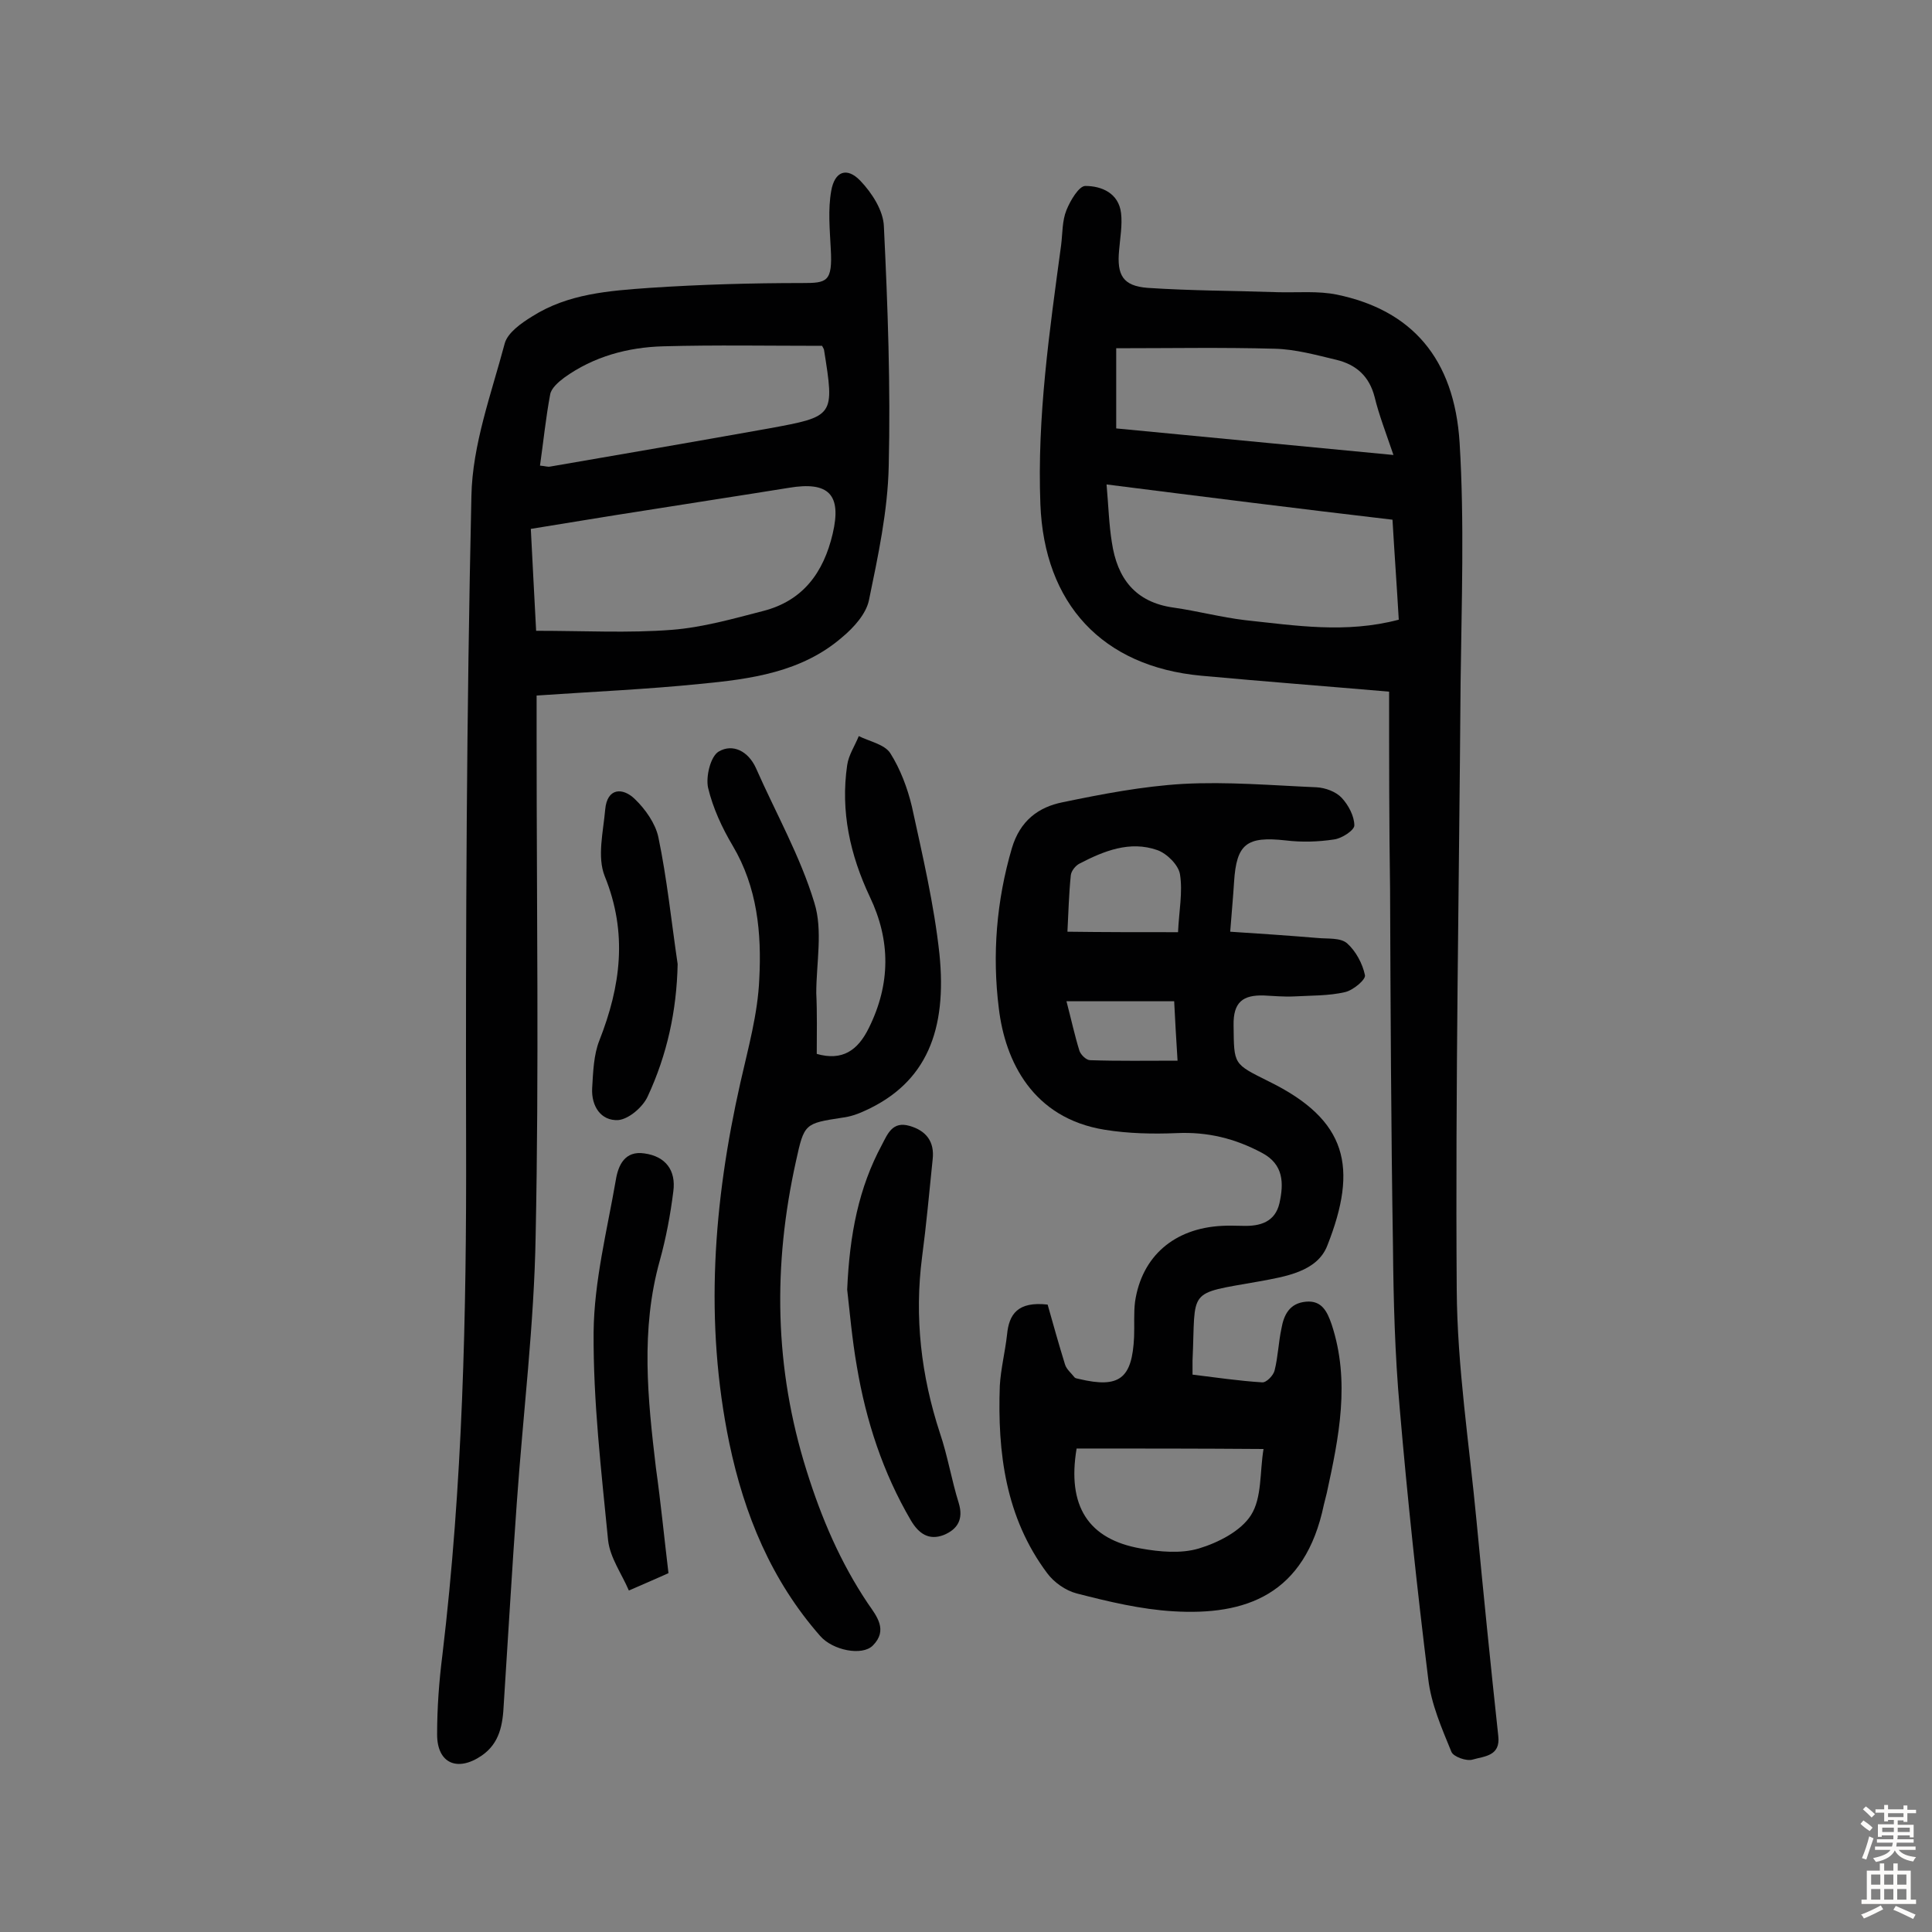 <svg enable-background="new 0 0 400 400" viewBox="0 0 400 400" xmlns="http://www.w3.org/2000/svg"><rect x="0" y="0" width="400" height="400" fill="#808080" stroke="none"/><g fill="#010102"><path d="m111.1 144v9.5c0 34.1.5 68.2-.2 102.3-.3 18.4-2.6 36.8-3.9 55.3-1 13.9-1.8 27.8-2.7 41.7-.2 4.2-.8 8.1-4.6 10.7-5 3.4-9.2 1.6-9.2-4.4 0-5.5.4-11 1.1-16.5 4.2-35.2 5-70.5 4.9-105.9-.1-44.7.1-89.3 1.1-134 .2-10.6 4.1-21.1 6.9-31.6.6-2.2 3.4-4.2 5.7-5.6 7.4-4.7 15.9-5.3 24.3-5.9 10.5-.7 21.1-1 31.6-1 5.1 0 6.3-.2 5.9-7.1-.2-4-.6-8.1.1-12 .7-4 3.2-5 6-2.1 2.4 2.5 4.8 6.2 4.9 9.5.8 16.5 1.4 33.1 1 49.6-.2 9.3-2.2 18.6-4.1 27.8-.6 2.8-3.1 5.6-5.5 7.6-8.4 7.3-19 8.7-29.5 9.7-10.8 1.1-22 1.6-33.8 2.4zm-.1-13.4c10 0 19.1.5 28.1-.2 6.4-.5 12.7-2.3 18.9-3.9 8.2-2.1 12.5-7.9 14.4-16s-.8-10.9-9.1-9.5c-9.9 1.6-19.8 3.1-29.8 4.7-7.8 1.2-15.5 2.5-23.6 3.8.4 7.3.7 14.1 1.1 21.1zm59.2-59c-11.2 0-22.1-.2-32.9.1-7.3.2-14.4 2.1-20.5 6.5-1.2.9-2.7 2.2-2.9 3.5-.9 4.8-1.4 9.8-2.1 14.7 1.1.1 1.6.3 2.1.2 15.1-2.6 30.2-5.2 45.3-7.9 13.6-2.5 13.6-2.5 11.4-16.3-.1-.3-.3-.6-.4-.8z"/><path d="m287.6 143.2c-12.8-1.1-25.8-2.1-38.9-3.3-20.5-1.9-32.5-14.9-33.3-35.5-.7-18.1 1.9-35.9 4.3-53.7.3-2.4.2-5 1.1-7.2.8-2 2.6-5 3.9-5 3.4 0 6.9 1.5 7.4 5.6.3 2.5-.2 5.2-.4 7.7-.5 5.2.8 7.4 5.9 7.8 9 .6 18.1.6 27.1.9 4 .1 8.2-.3 12.1.5 15.4 3.2 24.3 13.1 25.4 30.7 1 16.5.4 33 .2 49.6-.3 41.9-1.1 83.8-.8 125.7.1 16 2.6 32 4.1 47.9 1.4 14.8 2.9 29.7 4.5 44.5.5 4.2-2.9 4.2-5.3 4.9-1.3.4-4-.6-4.4-1.6-2-4.9-4.2-9.9-4.8-15.1-2.3-18.6-4.3-37.3-5.9-56-1-11.1-1.3-22.4-1.4-33.5-.4-24.7-.5-49.4-.6-74-.2-13.3-.2-26.6-.2-40.9zm-58.5-42.9c.4 4.5.5 8.3 1.1 12 1.1 7.4 4.8 12.4 12.8 13.5 4.9.7 9.8 2 14.8 2.6 10.4 1.1 20.8 2.8 31.8-.1-.4-6.9-.9-13.8-1.3-20.7-19.6-2.3-38.7-4.7-59.2-7.3zm59.4-6.1c-1.6-4.7-3-8.3-3.9-12-1.1-4.3-3.8-6.7-7.9-7.7-4.2-1-8.5-2.2-12.8-2.3-10.8-.3-21.6-.1-32.8-.1v16.6c18.9 1.8 37.7 3.6 57.4 5.5z"/><path d="m216.9 270.1c1.1 3.9 2.3 8.2 3.6 12.4.3 1 1.3 1.8 2 2.7.2.2.6.2.9.3 8.4 2 11-.1 11.4-8.7.1-2.4-.1-4.9.2-7.3 1.4-9.4 8.1-15.2 18-15.7 1.5-.1 2.9 0 4.4 0 3.5.1 6.6-.8 7.5-4.7.9-4.1.9-8-3.6-10.4-5.6-3-11.3-4.4-17.7-4.1-4.9.2-10 .1-14.9-.7-14.9-2.4-20.6-14.2-21.9-25.1-1.4-11.1-.5-22.3 2.7-33.2 1.7-5.7 5.5-8.5 10.5-9.5 8.2-1.7 16.5-3.3 24.9-3.8 9.2-.5 18.4.3 27.7.7 1.8.1 4 .9 5.2 2.2 1.4 1.5 2.6 3.8 2.6 5.7 0 1-2.6 2.7-4.2 2.9-3.3.5-6.7.6-10 .2-8.1-.9-10.2.7-10.7 8.6-.2 3.2-.5 6.4-.8 10.3 6.2.4 12.1.8 18.1 1.3 2.1.2 4.7-.1 6.1 1.1 1.8 1.6 3.2 4.2 3.7 6.6.2.9-2.4 3.1-4.1 3.5-3.4.8-7.1.7-10.6.9-2.1.1-4.2-.1-6.3-.2-4.2-.1-6.3 1.3-6.2 6.2.1 8.2-.1 7.9 7.3 11.6 16.3 8 18.5 17.8 12.1 34-2.1 5.4-8.7 6.4-14.1 7.4-15.2 2.7-13.1 1.3-13.8 16.4v2.9c4.9.6 9.6 1.3 14.4 1.6.9.1 2.4-1.5 2.6-2.5.7-2.8.8-5.8 1.4-8.6.5-2.9 1.7-5.3 5.1-5.6 3.3-.3 4.4 2.1 5.3 4.7 3.9 11.8 1.5 23.4-1 34.9-.2.8-.4 1.6-.6 2.4-3.9 18.8-16.3 23-31.2 22.1-6.7-.4-13.4-2-20-3.7-2.3-.6-4.7-2.3-6.1-4.2-8.6-11.5-10.3-24.9-9.8-38.8.2-3.5 1.1-7 1.5-10.6.4-4.2 2.2-6.9 8.4-6.2zm6 29.8c-2 11.9 2.4 18.8 13.3 20.7 3.9.7 8.3 1.1 12 0 4-1.2 8.7-3.6 10.8-6.9 2.3-3.6 1.8-8.9 2.6-13.7-13.3-.1-26.1-.1-38.7-.1zm21-106.9c.2-4.4 1-8.3.4-12-.3-1.9-2.7-4.3-4.7-5-5.7-2-11.1.2-16.1 2.8-.8.4-1.7 1.5-1.8 2.4-.4 3.9-.5 7.9-.7 11.7 7.4.1 14.7.1 22.9.1zm-23.1 14.3c1 3.8 1.7 7.1 2.7 10.3.3.8 1.4 1.9 2.2 1.9 5.9.2 11.9.1 18.1.1-.3-4.6-.5-8.4-.7-12.3-7.5 0-14.4 0-22.3 0z"/><path d="m169.1 218.2c5.3 1.5 8.5-.7 10.8-5.4 4.5-9.1 4.5-18.1.2-27.1-4.1-8.7-6.1-17.7-4.7-27.3.3-2.1 1.6-4 2.4-6 2.2 1.1 5.3 1.7 6.5 3.5 2.1 3.3 3.6 7.3 4.5 11.1 2.2 10.1 4.6 20.3 5.7 30.5 1.6 15.7-2.6 26.7-15.5 32.5-1.5.7-3 1.2-4.6 1.4-7.8 1.2-7.9 1.2-9.6 9-4.8 21.6-4.5 42.8 2.2 64.1 3.1 9.9 7 19 12.7 27.5 1.8 2.6 4.2 5.5 1 8.7-2.2 2.2-8.3 1-10.9-2-10.1-11.5-15.7-25.1-18.8-39.9-5.2-25.1-3.3-49.9 2.3-74.7 1.6-7.1 3.6-14.2 3.9-21.4.5-9.5-.4-19-5.5-27.6-2.2-3.7-4.1-7.8-5.1-12-.5-2.3.5-6.5 2.2-7.5 2.9-1.7 6.1-.1 7.7 3.4 4.1 9.3 9.2 18.3 12.1 27.9 1.8 5.7.4 12.5.4 18.7.2 4.3.1 8.4.1 12.6z"/><path d="m175.4 267c.5-11.5 2.4-21.1 7.2-30 1.2-2.3 2.2-4.9 5.7-3.9s5.2 3.3 4.8 6.9c-.7 6.8-1.3 13.5-2.2 20.3-1.6 12.4-.2 24.5 3.7 36.4 1.6 4.7 2.4 9.7 3.9 14.5 1 3.3-.2 5.4-3.1 6.6-3.1 1.2-5.2-.3-6.8-3-5.8-9.9-9.3-20.6-11.2-31.9-1-5.7-1.5-11.6-2-15.9z"/><path d="m138.4 325.7c-2.4 1.1-4.8 2.1-8.2 3.6-1.5-3.5-3.9-6.8-4.3-10.4-1.4-14.3-3.1-28.7-3-43.1.1-10.5 2.8-21.1 4.6-31.5.5-3.1 1.9-6.1 5.9-5.5 4.4.6 6.6 3.5 6 7.9-.6 4.8-1.5 9.6-2.8 14.3-4 14.3-2.5 28.6-.8 42.9 1 7.1 1.7 14.3 2.6 21.8z"/><path d="m140.3 199.6c-.2 9.7-2.2 18.8-6.2 27.4-1 2.2-3.9 4.7-6.1 4.9-3.6.2-5.6-2.9-5.4-6.6.2-3.3.3-6.9 1.5-9.9 4.4-11.2 5.9-22.2 1.1-34-1.6-4-.3-9.2.1-13.8.4-4.5 3.6-4.6 6.1-2.2 2.2 2.1 4.3 5.1 4.9 7.9 1.8 8.6 2.7 17.5 4 26.3z"/></g><path d="m385.2 377.6.6-.7c.6.4 1.3.9 1.9 1.5l-.6.7c-.8-.5-1.4-1-1.9-1.5zm.3 7.1c.6-1.4 1.1-2.9 1.5-4.5.3.1.6.3.9.4-.5 1.4-1 2.9-1.5 4.4zm.2-10.1.6-.6c.7.5 1.3 1.1 1.9 1.6l-.7.7c-.6-.6-1.2-1.2-1.8-1.7zm8.4-.8h.8v.9h1.8v.7h-1.8v1.8h-.8v-.3h-1.2v.9h3.3v2.6h-.8v-.4h-2.5c0 .3 0 .6-.1.8h3.4v.7h-3.5c0 .3-.1.6-.1.8h4v.7h-3.5c.7.9 1.9 1.3 3.6 1.5-.2.2-.4.5-.6.9-1.9-.3-3.2-1.1-3.8-2.3-.5 1.1-1.8 2-3.9 2.4-.2-.3-.4-.5-.6-.8 1.9-.4 3.1-.9 3.6-1.7h-3.2v-.7h3.5c.1-.2.1-.5.2-.8h-3.3v-.7h3.4c0-.2 0-.5 0-.8h-2.4v.3h-.8v-2.6h3.3v-.9h-1.2v.3h-.8v-1.8h-1.8v-.7h1.8v-.9h.8v.9h3.2zm-4.4 5.5h2.4c0-.3 0-.6 0-.9h-2.4zm1.2-3.1h3.2v-.8h-3.2zm4.4 2.2h-2.4v.9h2.5v-.9z" fill="#fcfbfa"/><path d="m389.2 385.8h.9v1.5h1.9v-1.5h.9v1.5h2.7v6h1.1v.9h-11.3v-.9h1.1v-6h2.7zm.2 8.7.5.8c-1.2.6-2.5 1.3-4 1.9-.2-.3-.3-.6-.6-.8 1.6-.6 3-1.3 4.1-1.9zm-2-4.3h1.9v-2.1h-1.9zm0 3.1h1.9v-2.2h-1.9zm2.7-3.1h1.9v-2.1h-1.9zm0 3.1h1.9v-2.2h-1.9zm2.4 1.3c1.4.6 2.7 1.2 4.1 1.8l-.5.9c-1.5-.7-2.8-1.4-4.1-1.9zm2.2-6.5h-1.9v2.1h1.9zm-1.9 5.2h1.9v-2.2h-1.9z" fill="#fcfbfa"/></svg>